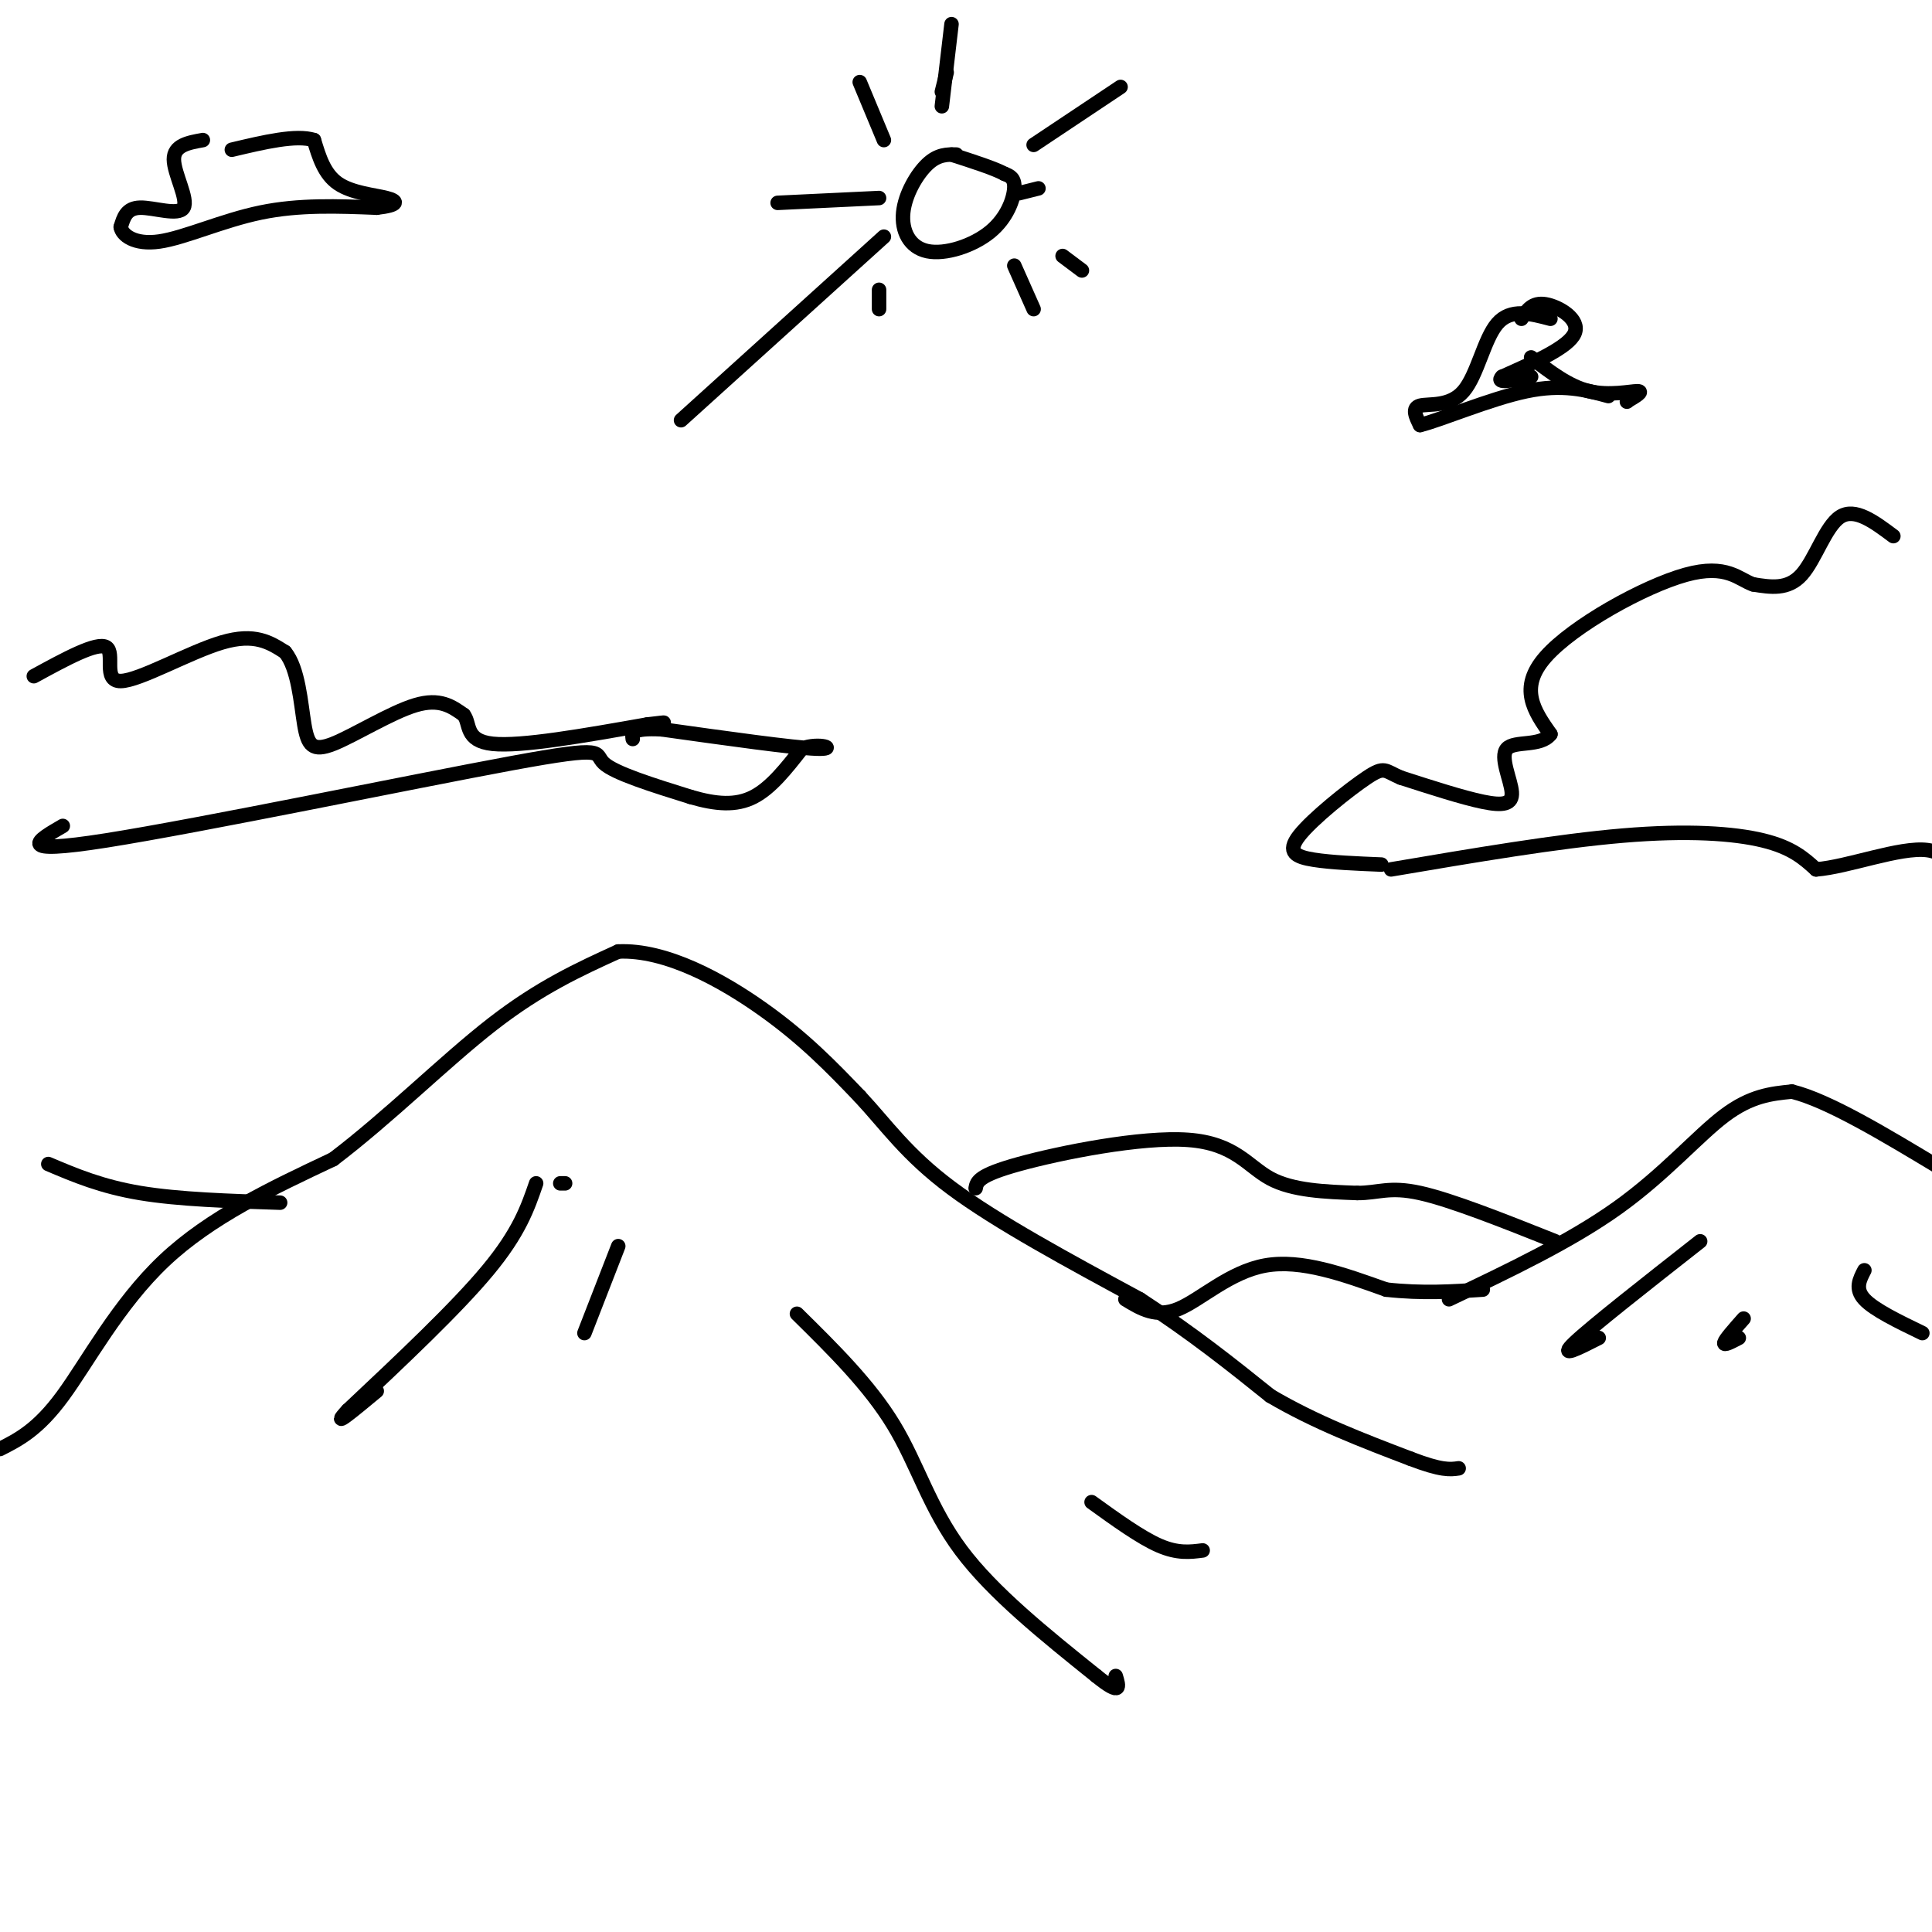 <svg viewBox='0 0 400 400' version='1.1' xmlns='http://www.w3.org/2000/svg' xmlns:xlink='http://www.w3.org/1999/xlink'><g fill='none' stroke='#000000' stroke-width='3' stroke-linecap='round' stroke-linejoin='round'><path d='M0,300c3.933,-2.000 7.867,-4.000 13,-11c5.133,-7.000 11.467,-19.000 21,-28c9.533,-9.000 22.267,-15.000 35,-21'/><path d='M69,240c11.622,-8.822 23.178,-20.378 33,-28c9.822,-7.622 17.911,-11.311 26,-15'/><path d='M128,197c9.822,-0.467 21.378,5.867 30,12c8.622,6.133 14.311,12.067 20,18'/><path d='M178,227c5.600,6.000 9.600,12.000 19,19c9.400,7.000 24.200,15.000 39,23'/><path d='M236,269c11.000,7.167 19.000,13.583 27,20'/><path d='M263,289c9.333,5.500 19.167,9.250 29,13'/><path d='M292,302c6.500,2.500 8.250,2.250 10,2'/><path d='M233,269c3.200,1.956 6.400,3.911 11,2c4.600,-1.911 10.600,-7.689 18,-9c7.400,-1.311 16.200,1.844 25,5'/><path d='M287,267c7.500,0.833 13.750,0.417 20,0'/><path d='M300,269c12.644,-6.022 25.289,-12.044 35,-19c9.711,-6.956 16.489,-14.844 22,-19c5.511,-4.156 9.756,-4.578 14,-5'/><path d='M371,226c7.500,1.833 19.250,8.917 31,16'/><path d='M402,242c5.833,3.333 4.917,3.667 4,4'/><path d='M202,246c0.244,-1.327 0.488,-2.655 9,-5c8.512,-2.345 25.292,-5.708 35,-5c9.708,0.708 12.345,5.488 17,8c4.655,2.512 11.327,2.756 18,3'/><path d='M281,247c4.444,0.022 6.556,-1.422 13,0c6.444,1.422 17.222,5.711 28,10'/><path d='M10,241c5.500,2.333 11.000,4.667 19,6c8.000,1.333 18.500,1.667 29,2'/><path d='M392,111c-3.978,-2.978 -7.956,-5.956 -11,-4c-3.044,1.956 -5.156,8.844 -8,12c-2.844,3.156 -6.422,2.578 -10,2'/><path d='M363,121c-2.976,-0.964 -5.417,-4.375 -14,-2c-8.583,2.375 -23.310,10.536 -29,17c-5.690,6.464 -2.345,11.232 1,16'/><path d='M321,152c-1.986,2.657 -7.450,1.300 -9,3c-1.550,1.700 0.813,6.458 1,9c0.187,2.542 -1.804,2.869 -6,2c-4.196,-0.869 -10.598,-2.935 -17,-5'/><path d='M290,161c-3.364,-1.424 -3.273,-2.485 -7,0c-3.727,2.485 -11.273,8.515 -14,12c-2.727,3.485 -0.636,4.424 3,5c3.636,0.576 8.818,0.788 14,1'/><path d='M288,180c17.289,-2.933 34.578,-5.867 48,-7c13.422,-1.133 22.978,-0.467 29,1c6.022,1.467 8.511,3.733 11,6'/><path d='M376,180c6.536,-0.488 17.375,-4.708 23,-4c5.625,0.708 6.036,6.345 7,8c0.964,1.655 2.482,-0.673 4,-3'/><path d='M198,32c-1.912,-0.030 -3.824,-0.060 -6,2c-2.176,2.060 -4.616,6.209 -5,10c-0.384,3.791 1.289,7.222 5,8c3.711,0.778 9.461,-1.098 13,-4c3.539,-2.902 4.868,-6.829 5,-9c0.132,-2.171 -0.934,-2.585 -2,-3'/><path d='M208,36c-2.167,-1.167 -6.583,-2.583 -11,-4'/><path d='M210,55c0.000,0.000 4.000,9.000 4,9'/><path d='M220,53c0.000,0.000 4.000,3.000 4,3'/><path d='M195,19c0.000,0.000 1.000,-4.000 1,-4'/><path d='M195,22c0.000,0.000 2.000,-17.000 2,-17'/><path d='M183,29c0.000,0.000 -5.000,-12.000 -5,-12'/><path d='M183,49c0.000,0.000 -42.000,38.000 -42,38'/><path d='M182,60c0.000,0.000 0.000,4.000 0,4'/><path d='M214,30c0.000,0.000 18.000,-12.000 18,-12'/><path d='M211,40c0.000,0.000 4.000,-1.000 4,-1'/><path d='M182,41c0.000,0.000 -21.000,1.000 -21,1'/><path d='M7,140c6.548,-3.577 13.095,-7.155 15,-6c1.905,1.155 -0.833,7.042 3,7c3.833,-0.042 14.238,-6.012 21,-8c6.762,-1.988 9.881,0.006 13,2'/><path d='M59,135c2.793,3.330 3.274,10.656 4,15c0.726,4.344 1.695,5.708 6,4c4.305,-1.708 11.944,-6.488 17,-8c5.056,-1.512 7.528,0.244 10,2'/><path d='M96,148c1.467,1.822 0.133,5.378 6,6c5.867,0.622 18.933,-1.689 32,-4'/><path d='M134,150c5.500,-0.667 3.250,-0.333 1,0'/><path d='M13,171c-5.238,3.036 -10.476,6.071 9,3c19.476,-3.071 63.667,-12.250 84,-16c20.333,-3.750 16.810,-2.071 19,0c2.190,2.071 10.095,4.536 18,7'/><path d='M143,165c5.244,1.533 9.356,1.867 13,0c3.644,-1.867 6.822,-5.933 10,-10'/><path d='M166,155c3.644,-1.378 7.756,0.178 3,0c-4.756,-0.178 -18.378,-2.089 -32,-4'/><path d='M137,151c-6.333,-0.333 -6.167,0.833 -6,2'/><path d='M321,66c-4.125,-1.095 -8.250,-2.190 -11,1c-2.750,3.190 -4.125,10.667 -7,14c-2.875,3.333 -7.250,2.524 -9,3c-1.750,0.476 -0.875,2.238 0,4'/><path d='M294,88c4.133,-0.978 14.467,-5.422 22,-7c7.533,-1.578 12.267,-0.289 17,1'/><path d='M317,74c3.911,3.000 7.822,6.000 12,7c4.178,1.000 8.622,0.000 10,0c1.378,0.000 -0.311,1.000 -2,2'/><path d='M337,83c-0.333,0.333 -0.167,0.167 0,0'/><path d='M315,66c1.111,-1.733 2.222,-3.467 5,-3c2.778,0.467 7.222,3.133 6,6c-1.222,2.867 -8.111,5.933 -15,9'/><path d='M311,78c-1.500,1.500 2.250,0.750 6,0'/><path d='M42,29c-3.006,0.536 -6.012,1.071 -6,4c0.012,2.929 3.042,8.250 2,10c-1.042,1.750 -6.155,-0.071 -9,0c-2.845,0.071 -3.423,2.036 -4,4'/><path d='M25,47c0.226,1.643 2.792,3.750 8,3c5.208,-0.750 13.060,-4.357 21,-6c7.940,-1.643 15.970,-1.321 24,-1'/><path d='M78,43c4.702,-0.536 4.458,-1.375 2,-2c-2.458,-0.625 -7.131,-1.036 -10,-3c-2.869,-1.964 -3.935,-5.482 -5,-9'/><path d='M65,29c-3.667,-1.167 -10.333,0.417 -17,2'/><path d='M117,245c0.000,0.000 -1.000,0.000 -1,0'/><path d='M111,245c-1.750,5.083 -3.500,10.167 -10,18c-6.500,7.833 -17.750,18.417 -29,29'/><path d='M72,292c-3.833,4.167 1.083,0.083 6,-4'/><path d='M128,258c0.000,0.000 -7.000,18.000 -7,18'/><path d='M165,272c7.511,7.400 15.022,14.800 20,23c4.978,8.200 7.422,17.200 14,26c6.578,8.800 17.289,17.400 28,26'/><path d='M227,347c5.333,4.333 4.667,2.167 4,0'/><path d='M226,311c5.083,3.667 10.167,7.333 14,9c3.833,1.667 6.417,1.333 9,1'/><path d='M352,257c-11.250,8.833 -22.500,17.667 -26,21c-3.500,3.333 0.750,1.167 5,-1'/><path d='M361,273c-1.917,2.167 -3.833,4.333 -4,5c-0.167,0.667 1.417,-0.167 3,-1'/><path d='M386,263c-1.000,1.917 -2.000,3.833 0,6c2.000,2.167 7.000,4.583 12,7'/></g>
</svg>